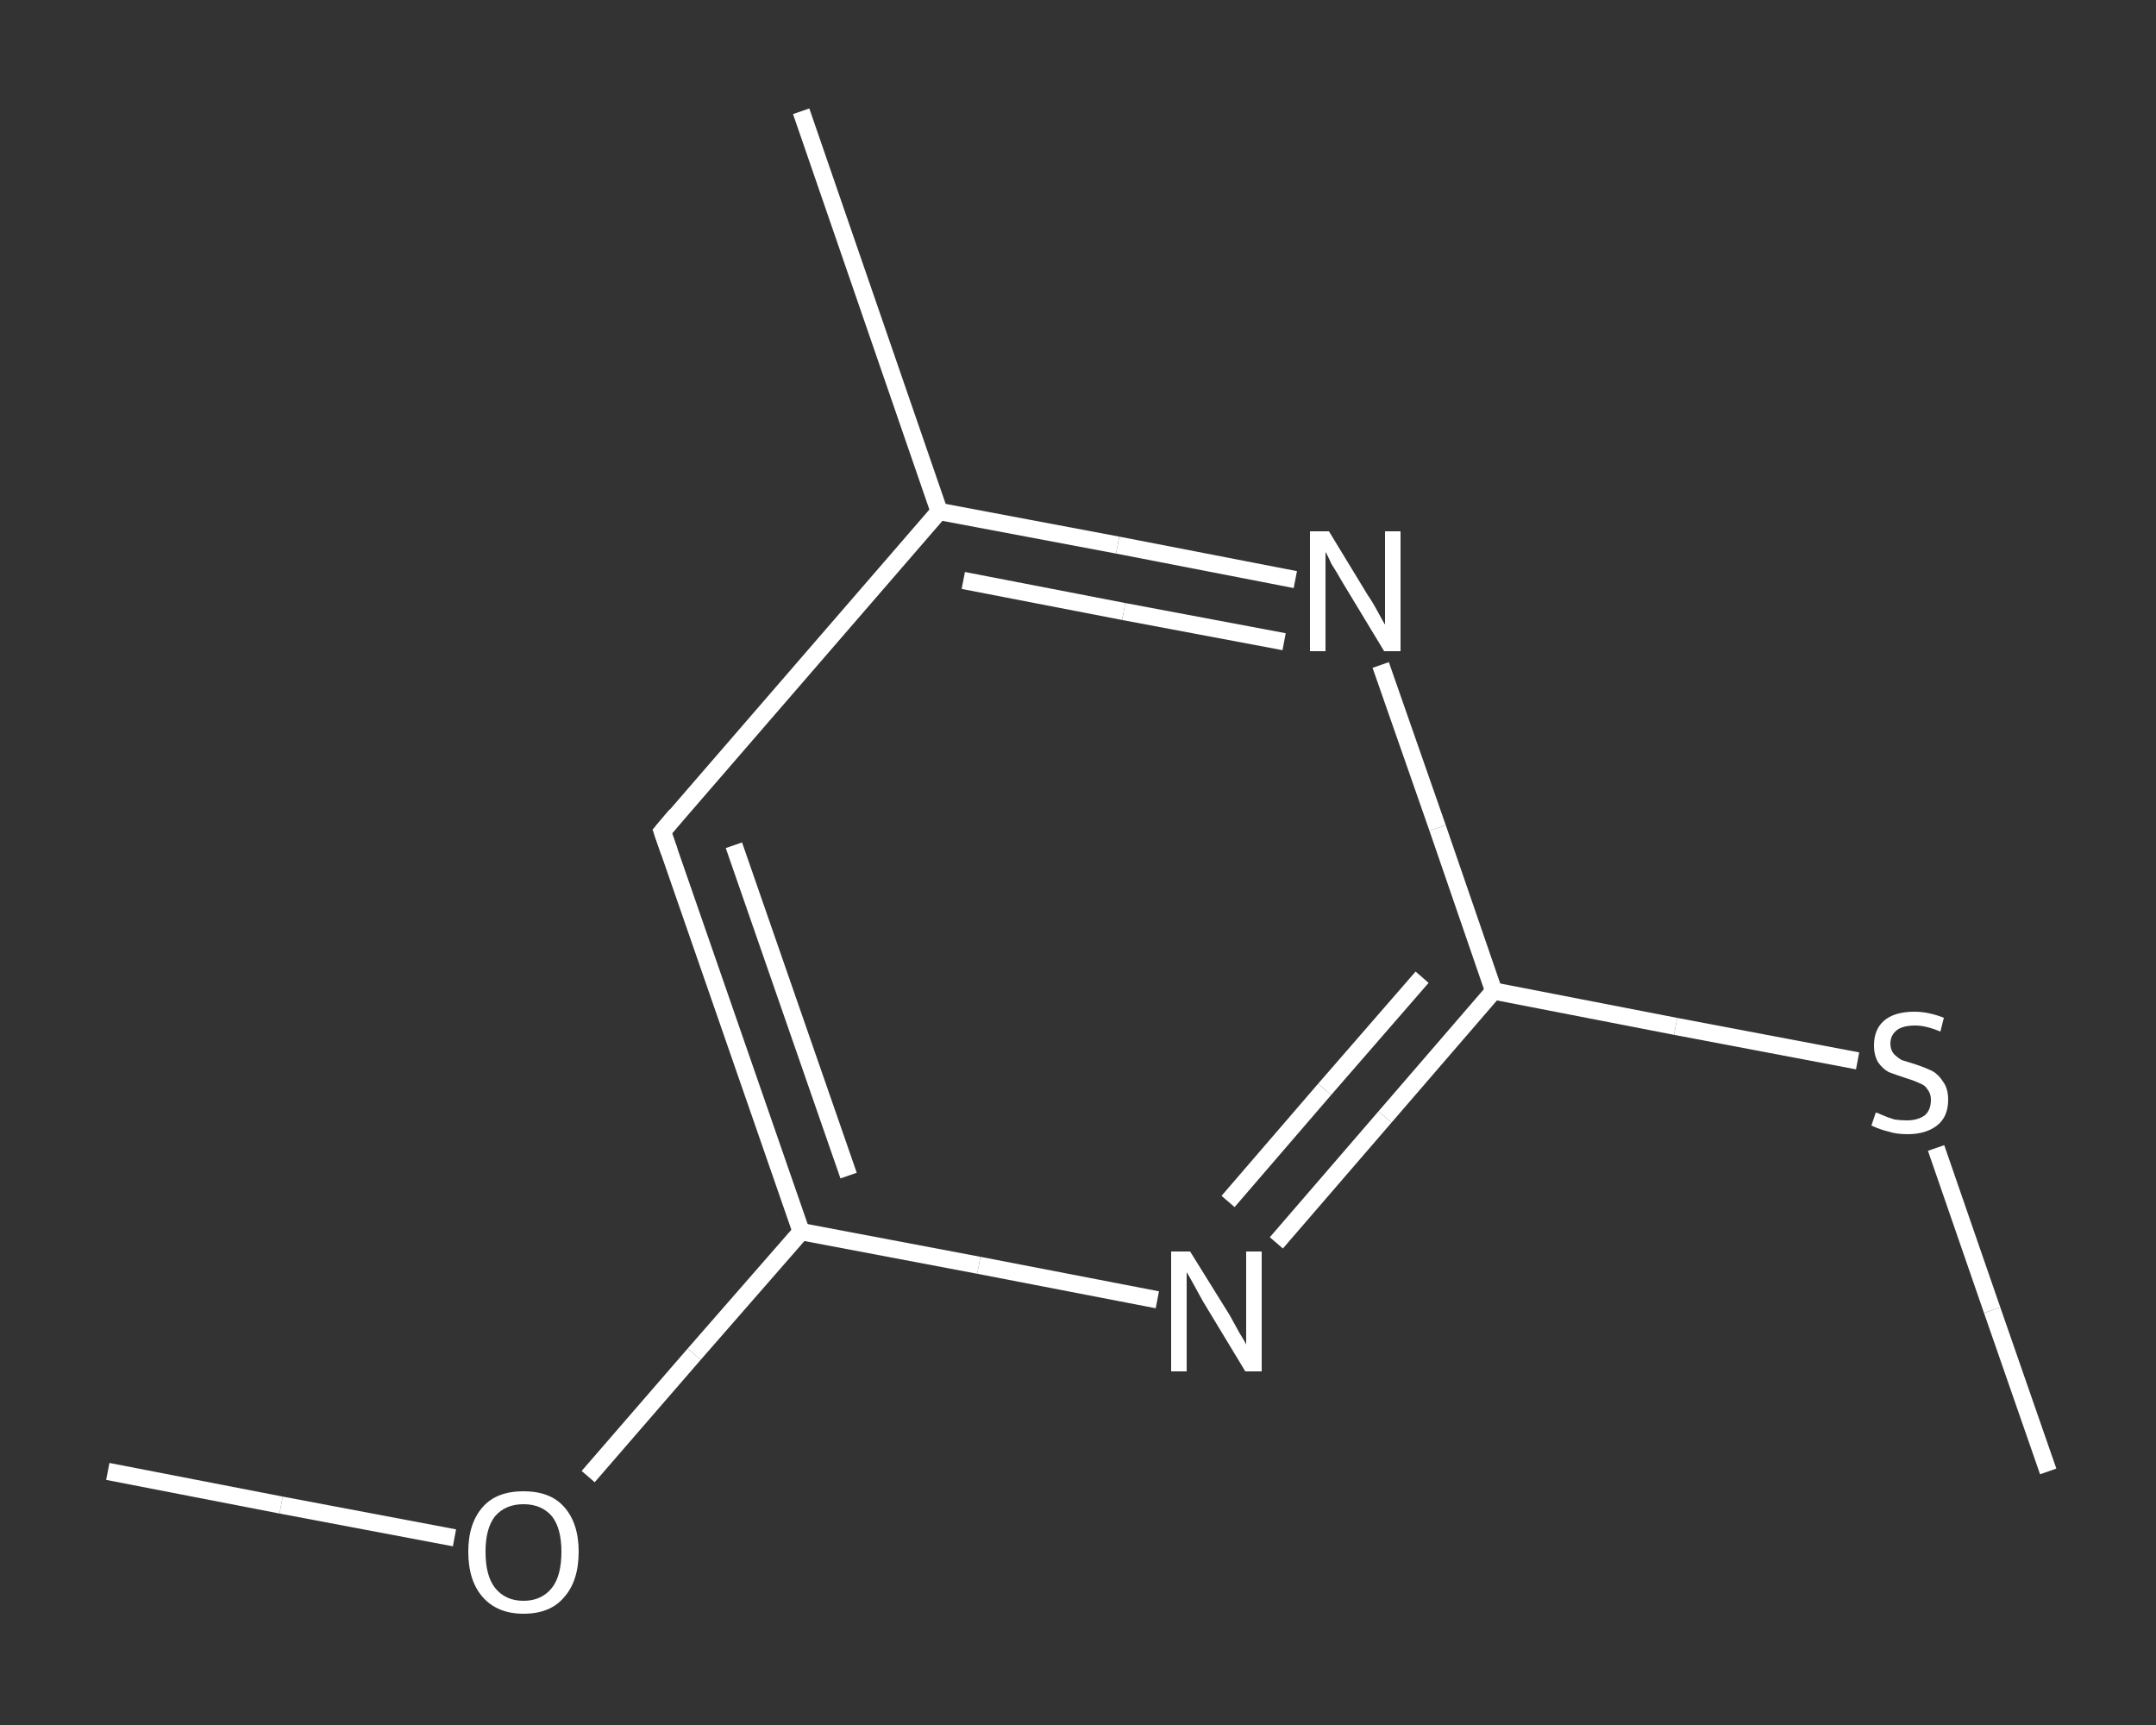 <?xml version='1.0' encoding='iso-8859-1'?>
<svg version='1.1' baseProfile='full'
              xmlns='http://www.w3.org/2000/svg'
                      xmlns:rdkit='http://www.rdkit.org/xml'
                      xmlns:xlink='http://www.w3.org/1999/xlink'
                  xml:space='preserve'
width='250px' height='200px' viewBox='0 0 250 200'>
<rect x="0" y="0" width="250" height="200" fill="#333333" stroke="none"/>
<!-- END OF HEADER -->
<rect style='opacity:1.0;fill:transparent;stroke:none' width='250.0' height='200.0' x='0.0' y='0.0'> </rect>
<path class='bond-0 atom-0 atom-1' d='M 12.5,170.6 L 32.6,174.5' style='fill:none;fill-rule:evenodd;stroke:#FFFFFF;stroke-width:2.0px;stroke-linecap:butt;stroke-linejoin:miter;stroke-opacity:1' />
<path class='bond-0 atom-0 atom-1' d='M 32.6,174.5 L 52.7,178.3' style='fill:none;fill-rule:evenodd;stroke:#FFFFFF;stroke-width:2.0px;stroke-linecap:butt;stroke-linejoin:miter;stroke-opacity:1' />
<path class='bond-1 atom-1 atom-2' d='M 68.2,171.2 L 80.5,157.0' style='fill:none;fill-rule:evenodd;stroke:#FFFFFF;stroke-width:2.0px;stroke-linecap:butt;stroke-linejoin:miter;stroke-opacity:1' />
<path class='bond-1 atom-1 atom-2' d='M 80.5,157.0 L 92.9,142.8' style='fill:none;fill-rule:evenodd;stroke:#FFFFFF;stroke-width:2.0px;stroke-linecap:butt;stroke-linejoin:miter;stroke-opacity:1' />
<path class='bond-2 atom-2 atom-3' d='M 92.9,142.8 L 76.8,96.4' style='fill:none;fill-rule:evenodd;stroke:#FFFFFF;stroke-width:2.0px;stroke-linecap:butt;stroke-linejoin:miter;stroke-opacity:1' />
<path class='bond-2 atom-2 atom-3' d='M 98.4,136.3 L 85.1,98.0' style='fill:none;fill-rule:evenodd;stroke:#FFFFFF;stroke-width:2.0px;stroke-linecap:butt;stroke-linejoin:miter;stroke-opacity:1' />
<path class='bond-3 atom-3 atom-4' d='M 76.8,96.4 L 108.9,59.3' style='fill:none;fill-rule:evenodd;stroke:#FFFFFF;stroke-width:2.0px;stroke-linecap:butt;stroke-linejoin:miter;stroke-opacity:1' />
<path class='bond-4 atom-4 atom-5' d='M 108.9,59.3 L 92.9,12.9' style='fill:none;fill-rule:evenodd;stroke:#FFFFFF;stroke-width:2.0px;stroke-linecap:butt;stroke-linejoin:miter;stroke-opacity:1' />
<path class='bond-5 atom-4 atom-6' d='M 108.9,59.3 L 129.6,63.2' style='fill:none;fill-rule:evenodd;stroke:#FFFFFF;stroke-width:2.0px;stroke-linecap:butt;stroke-linejoin:miter;stroke-opacity:1' />
<path class='bond-5 atom-4 atom-6' d='M 129.6,63.2 L 150.2,67.2' style='fill:none;fill-rule:evenodd;stroke:#FFFFFF;stroke-width:2.0px;stroke-linecap:butt;stroke-linejoin:miter;stroke-opacity:1' />
<path class='bond-5 atom-4 atom-6' d='M 111.7,67.3 L 130.3,70.9' style='fill:none;fill-rule:evenodd;stroke:#FFFFFF;stroke-width:2.0px;stroke-linecap:butt;stroke-linejoin:miter;stroke-opacity:1' />
<path class='bond-5 atom-4 atom-6' d='M 130.3,70.9 L 148.9,74.4' style='fill:none;fill-rule:evenodd;stroke:#FFFFFF;stroke-width:2.0px;stroke-linecap:butt;stroke-linejoin:miter;stroke-opacity:1' />
<path class='bond-6 atom-6 atom-7' d='M 160.1,77.1 L 166.7,96.0' style='fill:none;fill-rule:evenodd;stroke:#FFFFFF;stroke-width:2.0px;stroke-linecap:butt;stroke-linejoin:miter;stroke-opacity:1' />
<path class='bond-6 atom-6 atom-7' d='M 166.7,96.0 L 173.2,114.9' style='fill:none;fill-rule:evenodd;stroke:#FFFFFF;stroke-width:2.0px;stroke-linecap:butt;stroke-linejoin:miter;stroke-opacity:1' />
<path class='bond-7 atom-7 atom-8' d='M 173.2,114.9 L 194.3,119.0' style='fill:none;fill-rule:evenodd;stroke:#FFFFFF;stroke-width:2.0px;stroke-linecap:butt;stroke-linejoin:miter;stroke-opacity:1' />
<path class='bond-7 atom-7 atom-8' d='M 194.3,119.0 L 215.4,123.0' style='fill:none;fill-rule:evenodd;stroke:#FFFFFF;stroke-width:2.0px;stroke-linecap:butt;stroke-linejoin:miter;stroke-opacity:1' />
<path class='bond-8 atom-8 atom-9' d='M 224.5,133.1 L 231.0,151.9' style='fill:none;fill-rule:evenodd;stroke:#FFFFFF;stroke-width:2.0px;stroke-linecap:butt;stroke-linejoin:miter;stroke-opacity:1' />
<path class='bond-8 atom-8 atom-9' d='M 231.0,151.9 L 237.5,170.6' style='fill:none;fill-rule:evenodd;stroke:#FFFFFF;stroke-width:2.0px;stroke-linecap:butt;stroke-linejoin:miter;stroke-opacity:1' />
<path class='bond-9 atom-7 atom-10' d='M 173.2,114.9 L 160.6,129.5' style='fill:none;fill-rule:evenodd;stroke:#FFFFFF;stroke-width:2.0px;stroke-linecap:butt;stroke-linejoin:miter;stroke-opacity:1' />
<path class='bond-9 atom-7 atom-10' d='M 160.6,129.5 L 148.0,144.1' style='fill:none;fill-rule:evenodd;stroke:#FFFFFF;stroke-width:2.0px;stroke-linecap:butt;stroke-linejoin:miter;stroke-opacity:1' />
<path class='bond-9 atom-7 atom-10' d='M 164.9,113.3 L 153.6,126.3' style='fill:none;fill-rule:evenodd;stroke:#FFFFFF;stroke-width:2.0px;stroke-linecap:butt;stroke-linejoin:miter;stroke-opacity:1' />
<path class='bond-9 atom-7 atom-10' d='M 153.6,126.3 L 142.4,139.3' style='fill:none;fill-rule:evenodd;stroke:#FFFFFF;stroke-width:2.0px;stroke-linecap:butt;stroke-linejoin:miter;stroke-opacity:1' />
<path class='bond-10 atom-10 atom-2' d='M 134.2,150.7 L 113.5,146.7' style='fill:none;fill-rule:evenodd;stroke:#FFFFFF;stroke-width:2.0px;stroke-linecap:butt;stroke-linejoin:miter;stroke-opacity:1' />
<path class='bond-10 atom-10 atom-2' d='M 113.5,146.7 L 92.9,142.8' style='fill:none;fill-rule:evenodd;stroke:#FFFFFF;stroke-width:2.0px;stroke-linecap:butt;stroke-linejoin:miter;stroke-opacity:1' />
<path d='M 77.6,98.7 L 76.8,96.4 L 78.4,94.5' style='fill:none;stroke:#FFFFFF;stroke-width:2.0px;stroke-linecap:butt;stroke-linejoin:miter;stroke-opacity:1;' />
<path class='atom-1' d='M 54.3 179.9
Q 54.3 176.6, 56.0 174.7
Q 57.6 172.9, 60.7 172.9
Q 63.8 172.9, 65.4 174.7
Q 67.1 176.6, 67.1 179.9
Q 67.1 183.3, 65.4 185.2
Q 63.8 187.1, 60.7 187.1
Q 57.7 187.1, 56.0 185.2
Q 54.3 183.3, 54.3 179.9
M 60.7 185.6
Q 62.8 185.6, 64.0 184.1
Q 65.1 182.7, 65.1 179.9
Q 65.1 177.2, 64.0 175.8
Q 62.8 174.4, 60.7 174.4
Q 58.6 174.4, 57.4 175.8
Q 56.3 177.2, 56.3 179.9
Q 56.3 182.7, 57.4 184.1
Q 58.6 185.6, 60.7 185.6
' fill='#FFFFFF'/>
<path class='atom-6' d='M 154.1 61.6
L 158.6 69.0
Q 159.1 69.7, 159.8 71.0
Q 160.5 72.3, 160.6 72.4
L 160.6 61.6
L 162.4 61.6
L 162.4 75.5
L 160.5 75.5
L 155.6 67.4
Q 155.1 66.5, 154.4 65.4
Q 153.9 64.3, 153.7 64.0
L 153.7 75.5
L 151.9 75.5
L 151.9 61.6
L 154.1 61.6
' fill='#FFFFFF'/>
<path class='atom-8' d='M 217.5 129.0
Q 217.7 129.0, 218.3 129.3
Q 219.0 129.6, 219.7 129.8
Q 220.4 129.9, 221.1 129.9
Q 222.4 129.9, 223.2 129.3
Q 223.9 128.7, 223.9 127.5
Q 223.9 126.8, 223.5 126.3
Q 223.2 125.8, 222.6 125.6
Q 222.0 125.3, 221.0 125.0
Q 219.8 124.6, 219.0 124.3
Q 218.3 123.9, 217.8 123.2
Q 217.3 122.4, 217.3 121.2
Q 217.3 119.4, 218.4 118.4
Q 219.6 117.3, 222.0 117.3
Q 223.6 117.3, 225.4 118.0
L 225.0 119.6
Q 223.3 118.9, 222.1 118.9
Q 220.7 118.9, 220.0 119.4
Q 219.2 120.0, 219.2 121.0
Q 219.2 121.7, 219.6 122.2
Q 220.0 122.6, 220.5 122.9
Q 221.1 123.1, 222.1 123.4
Q 223.3 123.8, 224.1 124.2
Q 224.8 124.6, 225.3 125.4
Q 225.9 126.2, 225.9 127.5
Q 225.9 129.5, 224.6 130.5
Q 223.3 131.5, 221.2 131.5
Q 219.9 131.5, 219.0 131.2
Q 218.1 131.0, 217.0 130.5
L 217.5 129.0
' fill='#FFFFFF'/>
<path class='atom-10' d='M 138.0 145.1
L 142.6 152.5
Q 143.0 153.2, 143.7 154.5
Q 144.5 155.8, 144.5 155.9
L 144.5 145.1
L 146.3 145.1
L 146.3 159.0
L 144.4 159.0
L 139.5 150.9
Q 139.0 150.0, 138.4 148.9
Q 137.8 147.8, 137.6 147.5
L 137.6 159.0
L 135.8 159.0
L 135.8 145.1
L 138.0 145.1
' fill='#FFFFFF'/>
</svg>

